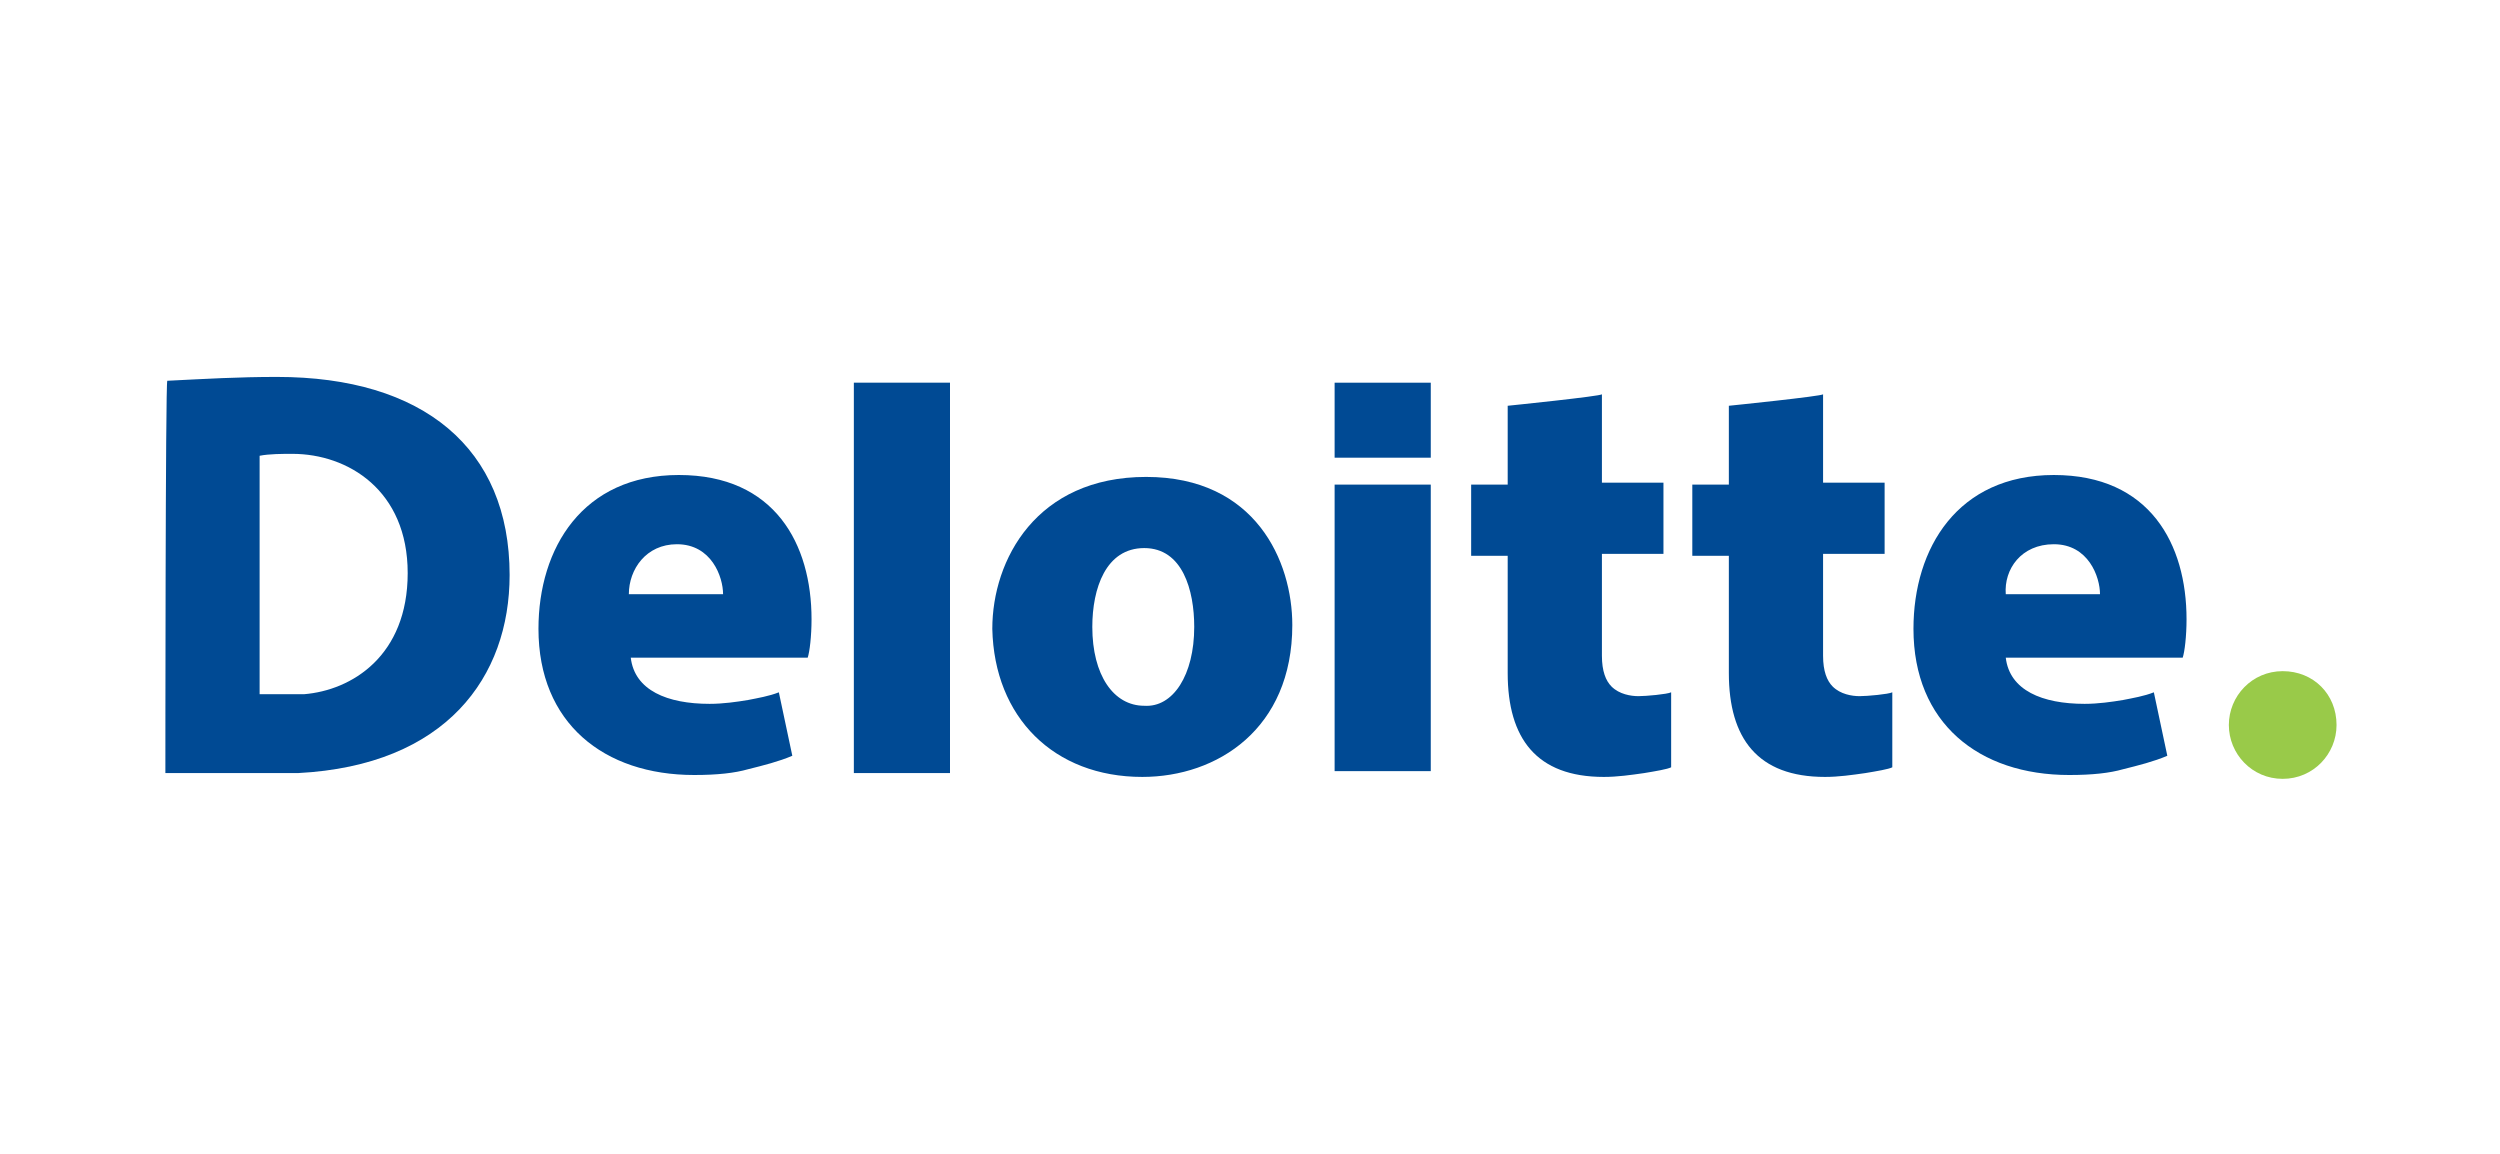 <?xml version="1.0" encoding="utf-8"?>
<!-- Generator: Adobe Illustrator 27.1.1, SVG Export Plug-In . SVG Version: 6.00 Build 0)  -->
<svg version="1.1" id="Layer_1" xmlns="http://www.w3.org/2000/svg" xmlns:xlink="http://www.w3.org/1999/xlink" x="0px" y="0px"
	 width="130px" height="60px" viewBox="0 0 130 60" style="enable-background:new 0 0 130 60;" xml:space="preserve">
<style type="text/css">
	.st0{fill:#004A94;}
	.st1{fill:#99CA49;}
</style>
<g>
	<path class="st0" d="M35.2,28.3c1.8,0,2.4,1.7,2.4,2.6h-4.9C32.7,29.6,33.6,28.3,35.2,28.3z M40.5,36c-0.5,0.2-1.1,0.3-1.6,0.4
		c-0.6,0.1-1.3,0.2-2,0.2c-2.2,0-3.9-0.7-4.1-2.4H42c0.1-0.3,0.2-1.1,0.2-2c0-3.9-1.9-7.5-6.9-7.5s-7.3,3.8-7.3,8
		c0,4.9,3.4,7.6,8.1,7.6c1.2,0,2.1-0.1,2.8-0.3c0.8-0.2,1.6-0.4,2.3-0.7L40.5,36L40.5,36z"/>
	<path class="st0" d="M106.8,28.3c1.8,0,2.4,1.7,2.4,2.6h-4.9C104.2,29.6,105.1,28.3,106.8,28.3z M112,36c-0.5,0.2-1.1,0.3-1.6,0.4
		c-0.6,0.1-1.3,0.2-2,0.2c-2.2,0-3.9-0.7-4.1-2.4h9.2c0.1-0.3,0.2-1.1,0.2-2c0-3.9-1.9-7.5-6.9-7.5s-7.3,3.8-7.3,8
		c0,4.9,3.4,7.6,8.1,7.6c1.2,0,2.1-0.1,2.8-0.3c0.8-0.2,1.6-0.4,2.3-0.7L112,36L112,36z"/>
	<path class="st0" d="M44.4,19.9v20.3h5V19.9C49.4,19.9,44.4,19.9,44.4,19.9z"/>
	<path class="st0" d="M59.5,36.7c-1.6,0-2.7-1.6-2.7-4.1c0-2,0.7-4.1,2.7-4.1s2.6,2.2,2.6,4.1C62.1,35.1,61,36.8,59.5,36.7
		L59.5,36.7z M59.4,40.4c3.9,0,7.8-2.5,7.8-7.9c0-3.3-1.9-7.7-7.6-7.7s-8,4.3-8,7.9C51.7,37.3,54.8,40.4,59.4,40.4L59.4,40.4z"/>
	<path class="st0" d="M69.4,25.2v14.9h5V25.2C74.4,25.2,69.4,25.2,69.4,25.2z"/>
	<path class="st0" d="M69.4,19.9v3.9h5v-3.9H69.4z"/>
	<path class="st0" d="M78.4,21.1v4.1h-1.9v3.7h1.9V35c0,3.4,1.5,5.4,5,5.4c0.7,0,1.4-0.1,2.1-0.2c0.6-0.1,1.2-0.2,1.4-0.3
		c0,0,0-3.9,0-3.9c-0.2,0.1-1.3,0.2-1.7,0.2s-1-0.1-1.4-0.5c-0.3-0.3-0.5-0.8-0.5-1.6v-5.3h3.2v-3.7h-3.2v-4.6
		C83.3,20.6,78.4,21.1,78.4,21.1z"/>
	<path class="st0" d="M89.9,21.1v4.1H88v3.7h1.9V35c0,3.4,1.5,5.4,5,5.4c0.7,0,1.4-0.1,2.1-0.2c0.6-0.1,1.2-0.2,1.4-0.3
		c0,0,0-3.9,0-3.9c-0.2,0.1-1.3,0.2-1.7,0.2c-0.4,0-1-0.1-1.4-0.5c-0.3-0.3-0.5-0.8-0.5-1.6v-5.3H98v-3.7h-3.2v-4.6
		C94.8,20.6,89.9,21.1,89.9,21.1z"/>
	<path class="st1" d="M115.9,37.7c0-1.5,1.2-2.8,2.8-2.8s2.8,1.2,2.8,2.8c0,1.5-1.2,2.8-2.8,2.8C117.1,40.5,115.9,39.2,115.9,37.7z"
		/>
	<path class="st0" d="M8.6,40.2h5.7c0.4,0,0.8,0,1.2,0c7.7-0.4,11-5,11-10.3c0-6.6-4.5-10.3-12.1-10.3c-2,0-3.7,0.1-5.7,0.2
		C8.6,19.8,8.6,40.2,8.6,40.2z M15.8,36.1c-0.2,0-0.5,0-0.7,0h-1.6V23.7c0.5-0.1,1.2-0.1,1.7-0.1c2.9,0,6,1.9,6,6.2
		S18.3,35.9,15.8,36.1L15.8,36.1z"/>
</g>
</svg>
